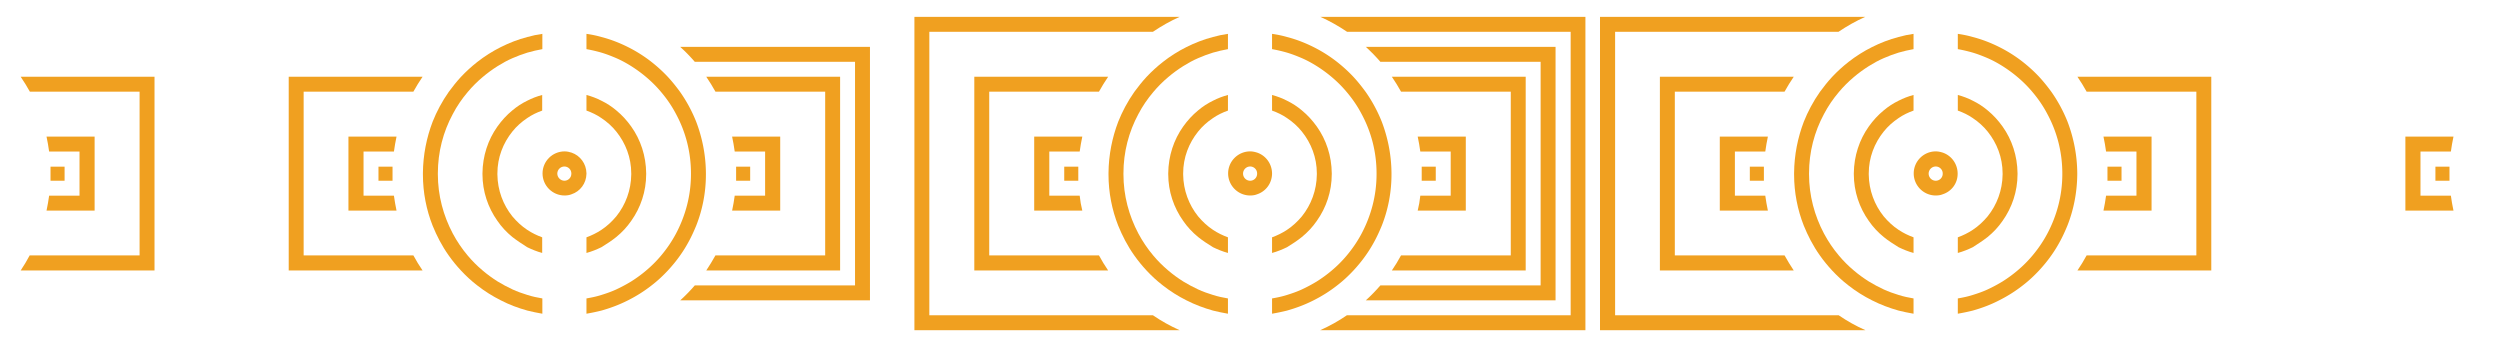 <svg version="1.1" xmlns="http://www.w3.org/2000/svg" x="0" y="0" width="1440" height="200" xml:space="preserve"><g id="Riba_5" fill="#f0a020"><path d="M1413.2 121.3h-27.7V78.7h27.7c-.6 2.8-1.1 5.7-1.5 8.6h-17.5v25.4h17.5c.4 2.9.9 5.8 1.5 8.6z"/><path d="M1410.9 99.5v4.6h-8.1V96h8.1v3.5zm-283.3.6v-.3c-.1-5.5-3.6-10.2-8.6-11.9-1.3-.4-2.6-.7-4-.7-7 0-12.7 5.7-12.7 12.7 0 7 5.7 12.7 12.7 12.7 1.4 0 2.8-.2 4-.7 5-1.6 8.6-6.2 8.6-11.8zm-16.7-.1c0-2.2 1.8-4.1 4.1-4.1 2.2 0 4 1.8 4 4v.2c0 2.2-1.8 4-4 4-2.3 0-4.1-1.9-4.1-4.1zm40.6 73c4.8-2.4 9.4-5.3 13.6-8.6 3.4-2.6 6.5-5.5 9.4-8.6 2.5-2.7 4.9-5.6 7-8.6 2-2.8 3.7-5.6 5.3-8.6 1.5-2.8 2.8-5.7 4-8.6 3.6-9.1 5.6-19.1 5.7-29.5v-.9c-.1-10.4-2.1-20.3-5.6-29.5-1.2-3-2.5-5.8-4-8.6-1.6-3-3.4-5.9-5.3-8.6-2.2-3-4.5-5.9-7-8.6-2.9-3.1-6.1-6-9.4-8.6-4.2-3.3-8.8-6.2-13.6-8.6-4.8-2.4-9.9-4.4-15.3-5.8-2.8-.8-5.7-1.4-8.6-1.8v8.8c2.9.5 5.8 1.2 8.6 2 3 .9 5.8 2 8.6 3.2 3 1.3 5.9 2.9 8.6 4.6 3 1.9 5.9 4 8.6 6.3 3.1 2.6 6 5.5 8.6 8.6 3.3 3.9 6.2 8.1 8.6 12.7 5.5 10.2 8.6 21.8 8.6 34.2v.4c0 12.4-3.2 24-8.6 34.2a72.7 72.7 0 01-8.6 12.7c-2.6 3.1-5.5 6-8.6 8.6-2.7 2.3-5.6 4.4-8.6 6.3-2.8 1.7-5.6 3.2-8.6 4.6-2.8 1.3-5.7 2.3-8.6 3.2-2.8.9-5.7 1.5-8.6 2v8.8c2.9-.5 5.8-1.1 8.6-1.8 5.3-1.5 10.4-3.4 15.2-5.9z"/><path d="M1144.9 136.5c3.3-2.7 6.2-5.8 8.6-9.3 5.4-7.6 8.6-16.9 8.6-26.9v-.5c-.1-10-3.2-19.3-8.6-26.9-2.5-3.5-5.3-6.6-8.6-9.3-2.6-2.2-5.5-4.1-8.6-5.6-2.7-1.4-5.6-2.5-8.6-3.3v9c3.1 1.1 6 2.5 8.6 4.3 3.3 2.2 6.2 4.8 8.6 7.8 5.3 6.6 8.6 14.9 8.6 24.1v.6c-.1 9.1-3.3 17.5-8.6 24.1-2.5 3-5.4 5.7-8.6 7.8-2.7 1.8-5.6 3.2-8.6 4.3v9c3-.8 5.9-2 8.6-3.3 3-1.9 5.9-3.8 8.6-5.9zm51.7 19.3h77.1V44.2h-77.1c1.9 2.8 3.7 5.7 5.3 8.6h63.2v94.3h-63.2c-1.6 3-3.4 5.9-5.3 8.7z"/><path d="M1211.6 121.3h27.7V78.7h-27.7c.6 2.8 1.1 5.7 1.5 8.6h17.5v25.4h-17.5c-.4 2.9-.9 5.8-1.5 8.6z"/><path d="M1213.9 99.5v4.6h8.1V96h-8.1v3.5zM1078.3 173c-4.8-2.4-9.4-5.3-13.6-8.6-3.4-2.6-6.5-5.5-9.4-8.6-2.5-2.7-4.9-5.6-7-8.6-2-2.8-3.7-5.6-5.3-8.6-1.5-2.8-2.8-5.7-4-8.6-3.6-9.1-5.6-19.1-5.6-29.5v-.9c.1-10.4 2.1-20.3 5.6-29.5 1.2-3 2.5-5.8 4-8.6 1.6-3 3.4-5.9 5.3-8.6 2.2-3 4.5-5.9 7-8.6 2.9-3.1 6.1-6 9.4-8.6 4.2-3.3 8.8-6.2 13.6-8.6 4.8-2.4 9.9-4.4 15.3-5.8 2.8-.8 5.7-1.4 8.6-1.8v8.8c-2.9.5-5.8 1.2-8.6 2-3 .9-5.8 2-8.6 3.2-3 1.3-5.9 2.9-8.6 4.6-3 1.9-5.9 4-8.6 6.3-3.1 2.6-6 5.5-8.6 8.6-3.3 3.9-6.2 8.1-8.6 12.7-5.5 10.2-8.6 21.8-8.6 34.2v.4c0 12.4 3.2 24 8.6 34.2 2.4 4.5 5.3 8.8 8.6 12.7 2.6 3.1 5.5 6 8.6 8.6 2.7 2.3 5.6 4.4 8.6 6.3 2.8 1.7 5.6 3.2 8.6 4.6 2.8 1.3 5.7 2.3 8.6 3.2 2.8.9 5.7 1.5 8.6 2v8.8c-2.9-.5-5.8-1.1-8.6-1.8-5.3-1.5-10.4-3.4-15.3-5.9z"/><path d="M1085 136.5c-3.3-2.7-6.2-5.8-8.6-9.3-5.4-7.6-8.6-16.9-8.6-26.9v-.5c.1-10 3.2-19.3 8.6-26.9 2.5-3.5 5.3-6.6 8.6-9.3 2.6-2.2 5.5-4.1 8.6-5.6 2.7-1.4 5.6-2.5 8.6-3.3v9c-3.1 1.1-6 2.5-8.6 4.3-3.3 2.2-6.2 4.8-8.6 7.8-5.3 6.6-8.6 14.9-8.6 24.1v.6c.1 9.1 3.3 17.5 8.6 24.1 2.5 3 5.4 5.7 8.6 7.8 2.7 1.8 5.6 3.2 8.6 4.3v9c-3-.8-5.9-2-8.6-3.3-3.1-1.9-6-3.8-8.6-5.9z"/><path d="M921.6 9.7h152.8c-5.4 2.4-10.5 5.3-15.4 8.6H930.3v163.3h128.8c4.8 3.3 10 6.2 15.4 8.6H921.6V9.7z"/><path d="M1033.2 155.8h-77.1V44.2h77.1c-1.9 2.8-3.7 5.7-5.3 8.6h-63.2v94.3h63.2c1.7 3 3.4 5.9 5.3 8.7z"/><path d="M1018.3 121.3h-27.7V78.7h27.7c-.6 2.8-1.1 5.7-1.5 8.6h-17.5v25.4h17.5c.4 2.9.9 5.8 1.5 8.6z"/><path d="M1016 99.5v4.6h-8.1V96h8.1v3.5zm-283.3.6v-.3c-.1-5.5-3.6-10.2-8.6-11.9-1.3-.4-2.6-.7-4-.7-7 0-12.7 5.7-12.7 12.7 0 7 5.7 12.7 12.7 12.7 1.4 0 2.8-.2 4-.7 4.9-1.6 8.5-6.2 8.6-11.8zM716 100c0-2.2 1.8-4.1 4.1-4.1 2.2 0 4 1.8 4 4v.2c0 2.2-1.8 4-4 4-2.3 0-4.1-1.9-4.1-4.1zm40.6 73c4.8-2.4 9.4-5.3 13.6-8.6 3.4-2.6 6.5-5.5 9.4-8.6 2.5-2.7 4.9-5.6 7-8.6 2-2.8 3.7-5.6 5.3-8.6 1.5-2.8 2.8-5.7 4-8.6 3.6-9.1 5.6-19.1 5.6-29.5v-.9c-.1-10.4-2.1-20.3-5.6-29.5-1.2-3-2.5-5.8-4-8.6-1.6-3-3.4-5.9-5.3-8.6-2.2-3-4.5-5.9-7-8.6-2.9-3.1-6.1-6-9.4-8.6-4.2-3.3-8.8-6.2-13.6-8.6-4.8-2.4-9.9-4.4-15.3-5.8-2.8-.8-5.7-1.4-8.6-1.8v8.8c2.9.5 5.8 1.2 8.6 2 3 .9 5.8 2 8.6 3.2 3 1.3 5.9 2.9 8.6 4.6 3 1.9 5.9 4 8.6 6.3 3.1 2.6 6 5.5 8.6 8.6 3.3 3.9 6.2 8.1 8.6 12.7 5.5 10.2 8.6 21.8 8.6 34.2v.4c0 12.4-3.2 24-8.6 34.2a72.7 72.7 0 01-8.6 12.7c-2.6 3.1-5.5 6-8.6 8.6-2.7 2.3-5.6 4.4-8.6 6.3-2.8 1.7-5.6 3.2-8.6 4.6-2.8 1.3-5.7 2.3-8.6 3.2-2.8.9-5.7 1.5-8.6 2v8.8c2.9-.5 5.8-1.1 8.6-1.8 5.3-1.5 10.4-3.4 15.3-5.9z"/><path d="M749.9 136.5c3.3-2.7 6.2-5.8 8.6-9.3 5.4-7.6 8.6-16.9 8.6-26.9v-.5c-.1-10-3.2-19.3-8.6-26.9-2.5-3.5-5.3-6.6-8.6-9.3-2.6-2.2-5.5-4.1-8.6-5.6-2.7-1.4-5.6-2.5-8.6-3.3v9c3.1 1.1 6 2.5 8.6 4.3 3.3 2.2 6.2 4.8 8.6 7.8 5.3 6.6 8.6 14.9 8.6 24.1v.6c-.1 9.1-3.3 17.5-8.6 24.1-2.5 3-5.4 5.7-8.6 7.8-2.7 1.8-5.6 3.2-8.6 4.3v9c3-.8 5.9-2 8.6-3.3 3.1-1.9 6-3.8 8.6-5.9z"/><path d="M913.3 9.7H760.5c5.4 2.4 10.5 5.3 15.4 8.6h128.8v163.3H775.8c-4.8 3.3-10 6.2-15.4 8.6h152.8V9.7z"/><path d="M795.1 164.4c-2.6 3-5.4 5.9-8.4 8.6H896V27H786.7c3 2.7 5.8 5.6 8.4 8.6h92.3v128.8"/><path d="M801.7 155.8h77.1V44.2h-77.1c1.9 2.8 3.7 5.7 5.3 8.6h63.2v94.3H807c-1.6 3-3.4 5.9-5.3 8.7z"/><path d="M816.6 121.3h27.7V78.7h-27.7c.6 2.8 1.1 5.7 1.5 8.6h17.5v25.4h-17.5c-.3 2.9-.8 5.8-1.5 8.6z"/><path d="M818.9 99.5v4.6h8.1V96h-8.1v3.5zM683.4 173c-4.8-2.4-9.4-5.3-13.6-8.6-3.4-2.6-6.5-5.5-9.4-8.6-2.5-2.7-4.9-5.6-7-8.6-2-2.8-3.7-5.6-5.3-8.6-1.5-2.8-2.8-5.7-4-8.6-3.6-9.1-5.6-19.1-5.6-29.5v-.9c.1-10.4 2.1-20.3 5.6-29.5 1.2-3 2.5-5.8 4-8.6 1.6-3 3.4-5.9 5.3-8.6 2.2-3 4.5-5.9 7-8.6 2.9-3.1 6.1-6 9.4-8.6 4.2-3.3 8.8-6.2 13.6-8.6 4.8-2.4 9.9-4.4 15.3-5.8 2.8-.8 5.7-1.4 8.6-1.8v8.8c-2.9.5-5.8 1.2-8.6 2-3 .9-5.8 2-8.6 3.2-3 1.3-5.9 2.9-8.6 4.6-3 1.9-5.9 4-8.6 6.3-3.1 2.6-6 5.5-8.6 8.6-3.3 3.9-6.2 8.1-8.6 12.7-5.5 10.2-8.6 21.8-8.6 34.2v.4c0 12.4 3.2 24 8.6 34.2 2.4 4.5 5.3 8.8 8.6 12.7 2.6 3.1 5.5 6 8.6 8.6 2.7 2.3 5.6 4.4 8.6 6.3 2.8 1.7 5.6 3.2 8.6 4.6 2.8 1.3 5.7 2.3 8.6 3.2 2.8.9 5.7 1.5 8.6 2v8.8c-2.9-.5-5.8-1.1-8.6-1.8-5.3-1.5-10.4-3.4-15.3-5.9z"/><path d="M690.1 136.5c-3.3-2.7-6.2-5.8-8.6-9.3-5.4-7.6-8.6-16.9-8.6-26.9v-.5c.1-10 3.2-19.3 8.6-26.9 2.5-3.5 5.3-6.6 8.6-9.3 2.6-2.2 5.5-4.1 8.6-5.6 2.7-1.4 5.6-2.5 8.6-3.3v9c-3.1 1.1-6 2.5-8.6 4.3-3.3 2.2-6.2 4.8-8.6 7.8-5.3 6.6-8.6 14.9-8.6 24.1v.6c.1 9.1 3.3 17.5 8.6 24.1 2.5 3 5.4 5.7 8.6 7.8 2.7 1.8 5.6 3.2 8.6 4.3v9c-3-.8-5.9-2-8.6-3.3-3.1-1.9-6-3.8-8.6-5.9z"/><path d="M526.7 9.7h152.8c-5.4 2.4-10.5 5.3-15.4 8.6H535.3v163.3h128.8c4.8 3.3 10 6.2 15.4 8.6H526.7V9.7z"/><path d="M638.3 155.8h-77.1V44.2h77.1c-1.9 2.8-3.7 5.7-5.3 8.6h-63.2v94.3H633c1.6 3 3.4 5.9 5.3 8.7z"/><path d="M623.4 121.3h-27.7V78.7h27.7c-.6 2.8-1.1 5.7-1.5 8.6h-17.5v25.4h17.5c.3 2.9.8 5.8 1.5 8.6z"/><path d="M621.1 99.5v4.6H613V96h8.1v3.5zm-283.3.6v-.3c-.1-5.5-3.6-10.2-8.6-11.9-1.3-.4-2.6-.7-4-.7-7 0-12.7 5.7-12.7 12.7 0 7 5.7 12.7 12.7 12.7 1.4 0 2.8-.2 4-.7 4.9-1.6 8.5-6.2 8.6-11.8zM321 100c0-2.2 1.8-4.1 4.1-4.1 2.2 0 4 1.8 4 4v.2c0 2.2-1.8 4-4 4s-4.1-1.9-4.1-4.1z"/><path d="M361.7 173c4.8-2.4 9.4-5.3 13.6-8.6 3.4-2.6 6.5-5.5 9.4-8.6 2.5-2.7 4.9-5.6 7-8.6 2-2.8 3.7-5.6 5.3-8.6 1.5-2.8 2.8-5.7 4-8.6 3.6-9.1 5.6-19.1 5.6-29.5v-.9c-.1-10.4-2.1-20.3-5.6-29.5-1.2-3-2.5-5.8-4-8.6-1.6-3-3.4-5.9-5.3-8.6-2.2-3-4.5-5.9-7-8.6-2.9-3.1-6.1-6-9.4-8.6-4.2-3.3-8.8-6.2-13.6-8.6-4.8-2.4-9.9-4.4-15.3-5.8-2.8-.8-5.7-1.4-8.6-1.8v8.8c2.9.5 5.8 1.2 8.6 2 3 .9 5.8 2 8.6 3.2 3 1.3 5.9 2.9 8.6 4.6 3 1.9 5.9 4 8.6 6.3 3.1 2.6 6 5.5 8.6 8.6 3.3 3.9 6.2 8.1 8.6 12.7 5.5 10.2 8.6 21.8 8.6 34.2v.4c0 12.4-3.2 24-8.6 34.2a72.7 72.7 0 01-8.6 12.7c-2.6 3.1-5.5 6-8.6 8.6-2.7 2.3-5.6 4.4-8.6 6.3-2.8 1.7-5.6 3.2-8.6 4.6-2.8 1.3-5.7 2.3-8.6 3.2-2.8.9-5.7 1.5-8.6 2v8.8c2.9-.5 5.8-1.1 8.6-1.8 5.3-1.5 10.4-3.4 15.3-5.9z"/><path d="M355 136.5c3.3-2.7 6.2-5.8 8.6-9.3 5.4-7.6 8.6-16.9 8.6-26.9v-.5c-.1-10-3.2-19.3-8.6-26.9-2.5-3.5-5.3-6.6-8.6-9.3-2.6-2.2-5.5-4.1-8.6-5.6-2.7-1.4-5.6-2.5-8.6-3.3v9c3.1 1.1 6 2.5 8.6 4.3 3.3 2.2 6.2 4.8 8.6 7.8 5.3 6.6 8.6 14.9 8.6 24.1v.6c-.1 9.1-3.3 17.5-8.6 24.1-2.5 3-5.4 5.7-8.6 7.8-2.7 1.8-5.6 3.2-8.6 4.3v9c3-.8 5.9-2 8.6-3.3 3.1-1.9 6-3.8 8.6-5.9zm45.2 27.9c-2.6 3-5.4 5.9-8.4 8.6h109.3V27H391.8c3 2.7 5.8 5.6 8.4 8.6h92.3v128.8"/><path d="M406.8 155.8h77.1V44.2h-77.1c1.9 2.8 3.7 5.7 5.3 8.6h63.2v94.3h-63.2c-1.7 3-3.4 5.9-5.3 8.7z"/><path d="M421.7 121.3h27.7V78.7h-27.7c.6 2.8 1.1 5.7 1.5 8.6h17.5v25.4h-17.5c-.4 2.9-.9 5.8-1.5 8.6z"/><path d="M424 99.5v4.6h8.1V96H424v3.5zM288.5 173c-4.8-2.4-9.4-5.3-13.6-8.6-3.4-2.6-6.5-5.5-9.4-8.6-2.5-2.7-4.9-5.6-7-8.6-2-2.8-3.7-5.6-5.3-8.6-1.5-2.8-2.8-5.7-4-8.6-3.6-9.1-5.6-19.1-5.6-29.5v-.9c.1-10.4 2.1-20.3 5.6-29.5 1.2-3 2.5-5.8 4-8.6 1.6-3 3.4-5.9 5.3-8.6 2.2-3 4.5-5.9 7-8.6 2.9-3.1 6.1-6 9.4-8.6 4.2-3.3 8.8-6.2 13.6-8.6 4.8-2.4 9.9-4.4 15.3-5.8 2.8-.8 5.7-1.4 8.6-1.8v8.8c-2.9.5-5.8 1.2-8.6 2-3 .9-5.8 2-8.6 3.2-3 1.3-5.9 2.9-8.6 4.6-3 1.9-5.9 4-8.6 6.3-3.1 2.6-6 5.5-8.6 8.6-3.3 3.9-6.2 8.1-8.6 12.7-5.5 10.2-8.6 21.8-8.6 34.2v.4c0 12.4 3.2 24 8.6 34.2 2.4 4.5 5.3 8.8 8.6 12.7 2.6 3.1 5.5 6 8.6 8.6 2.7 2.3 5.6 4.4 8.6 6.3 2.8 1.7 5.6 3.2 8.6 4.6 2.8 1.3 5.7 2.3 8.6 3.2 2.8.9 5.7 1.5 8.6 2v8.8c-2.9-.5-5.8-1.1-8.6-1.8-5.4-1.5-10.5-3.4-15.3-5.9z"/><path d="M295.1 136.5c-3.3-2.7-6.2-5.8-8.6-9.3-5.4-7.6-8.6-16.9-8.6-26.9v-.5c.1-10 3.2-19.3 8.6-26.9 2.5-3.5 5.3-6.6 8.6-9.3 2.6-2.2 5.5-4.1 8.6-5.6 2.7-1.4 5.6-2.5 8.6-3.3v9c-3.1 1.1-6 2.5-8.6 4.3-3.3 2.2-6.2 4.8-8.6 7.8-5.3 6.6-8.6 14.9-8.6 24.1v.6c.1 9.1 3.3 17.5 8.6 24.1 2.5 3 5.4 5.7 8.6 7.8 2.7 1.8 5.6 3.2 8.6 4.3v9c-3-.8-5.9-2-8.6-3.3-3-1.9-5.9-3.8-8.6-5.9zm-51.7 19.3h-77.1V44.2h77.1c-1.9 2.8-3.7 5.7-5.3 8.6h-63.2v94.3h63.2c1.6 3 3.4 5.9 5.3 8.7z"/><path d="M228.4 121.3h-27.7V78.7h27.7c-.6 2.8-1.1 5.7-1.5 8.6h-17.5v25.4h17.5c.4 2.9.9 5.8 1.5 8.6z"/><path d="M226.1 99.5v4.6H218V96h8.1v3.5zM11.9 155.8H89V44.2H11.9c1.9 2.8 3.7 5.7 5.3 8.6h63.2v94.3H17.1c-1.6 3-3.3 5.9-5.2 8.7z"/><path d="M26.8 121.3h27.7V78.7H26.8c.6 2.8 1.1 5.7 1.5 8.6h17.5v25.4H28.3c-.4 2.9-.9 5.8-1.5 8.6z"/><path d="M29.1 99.5v4.6h8.1V96h-8.1v3.5z"/></g></svg>